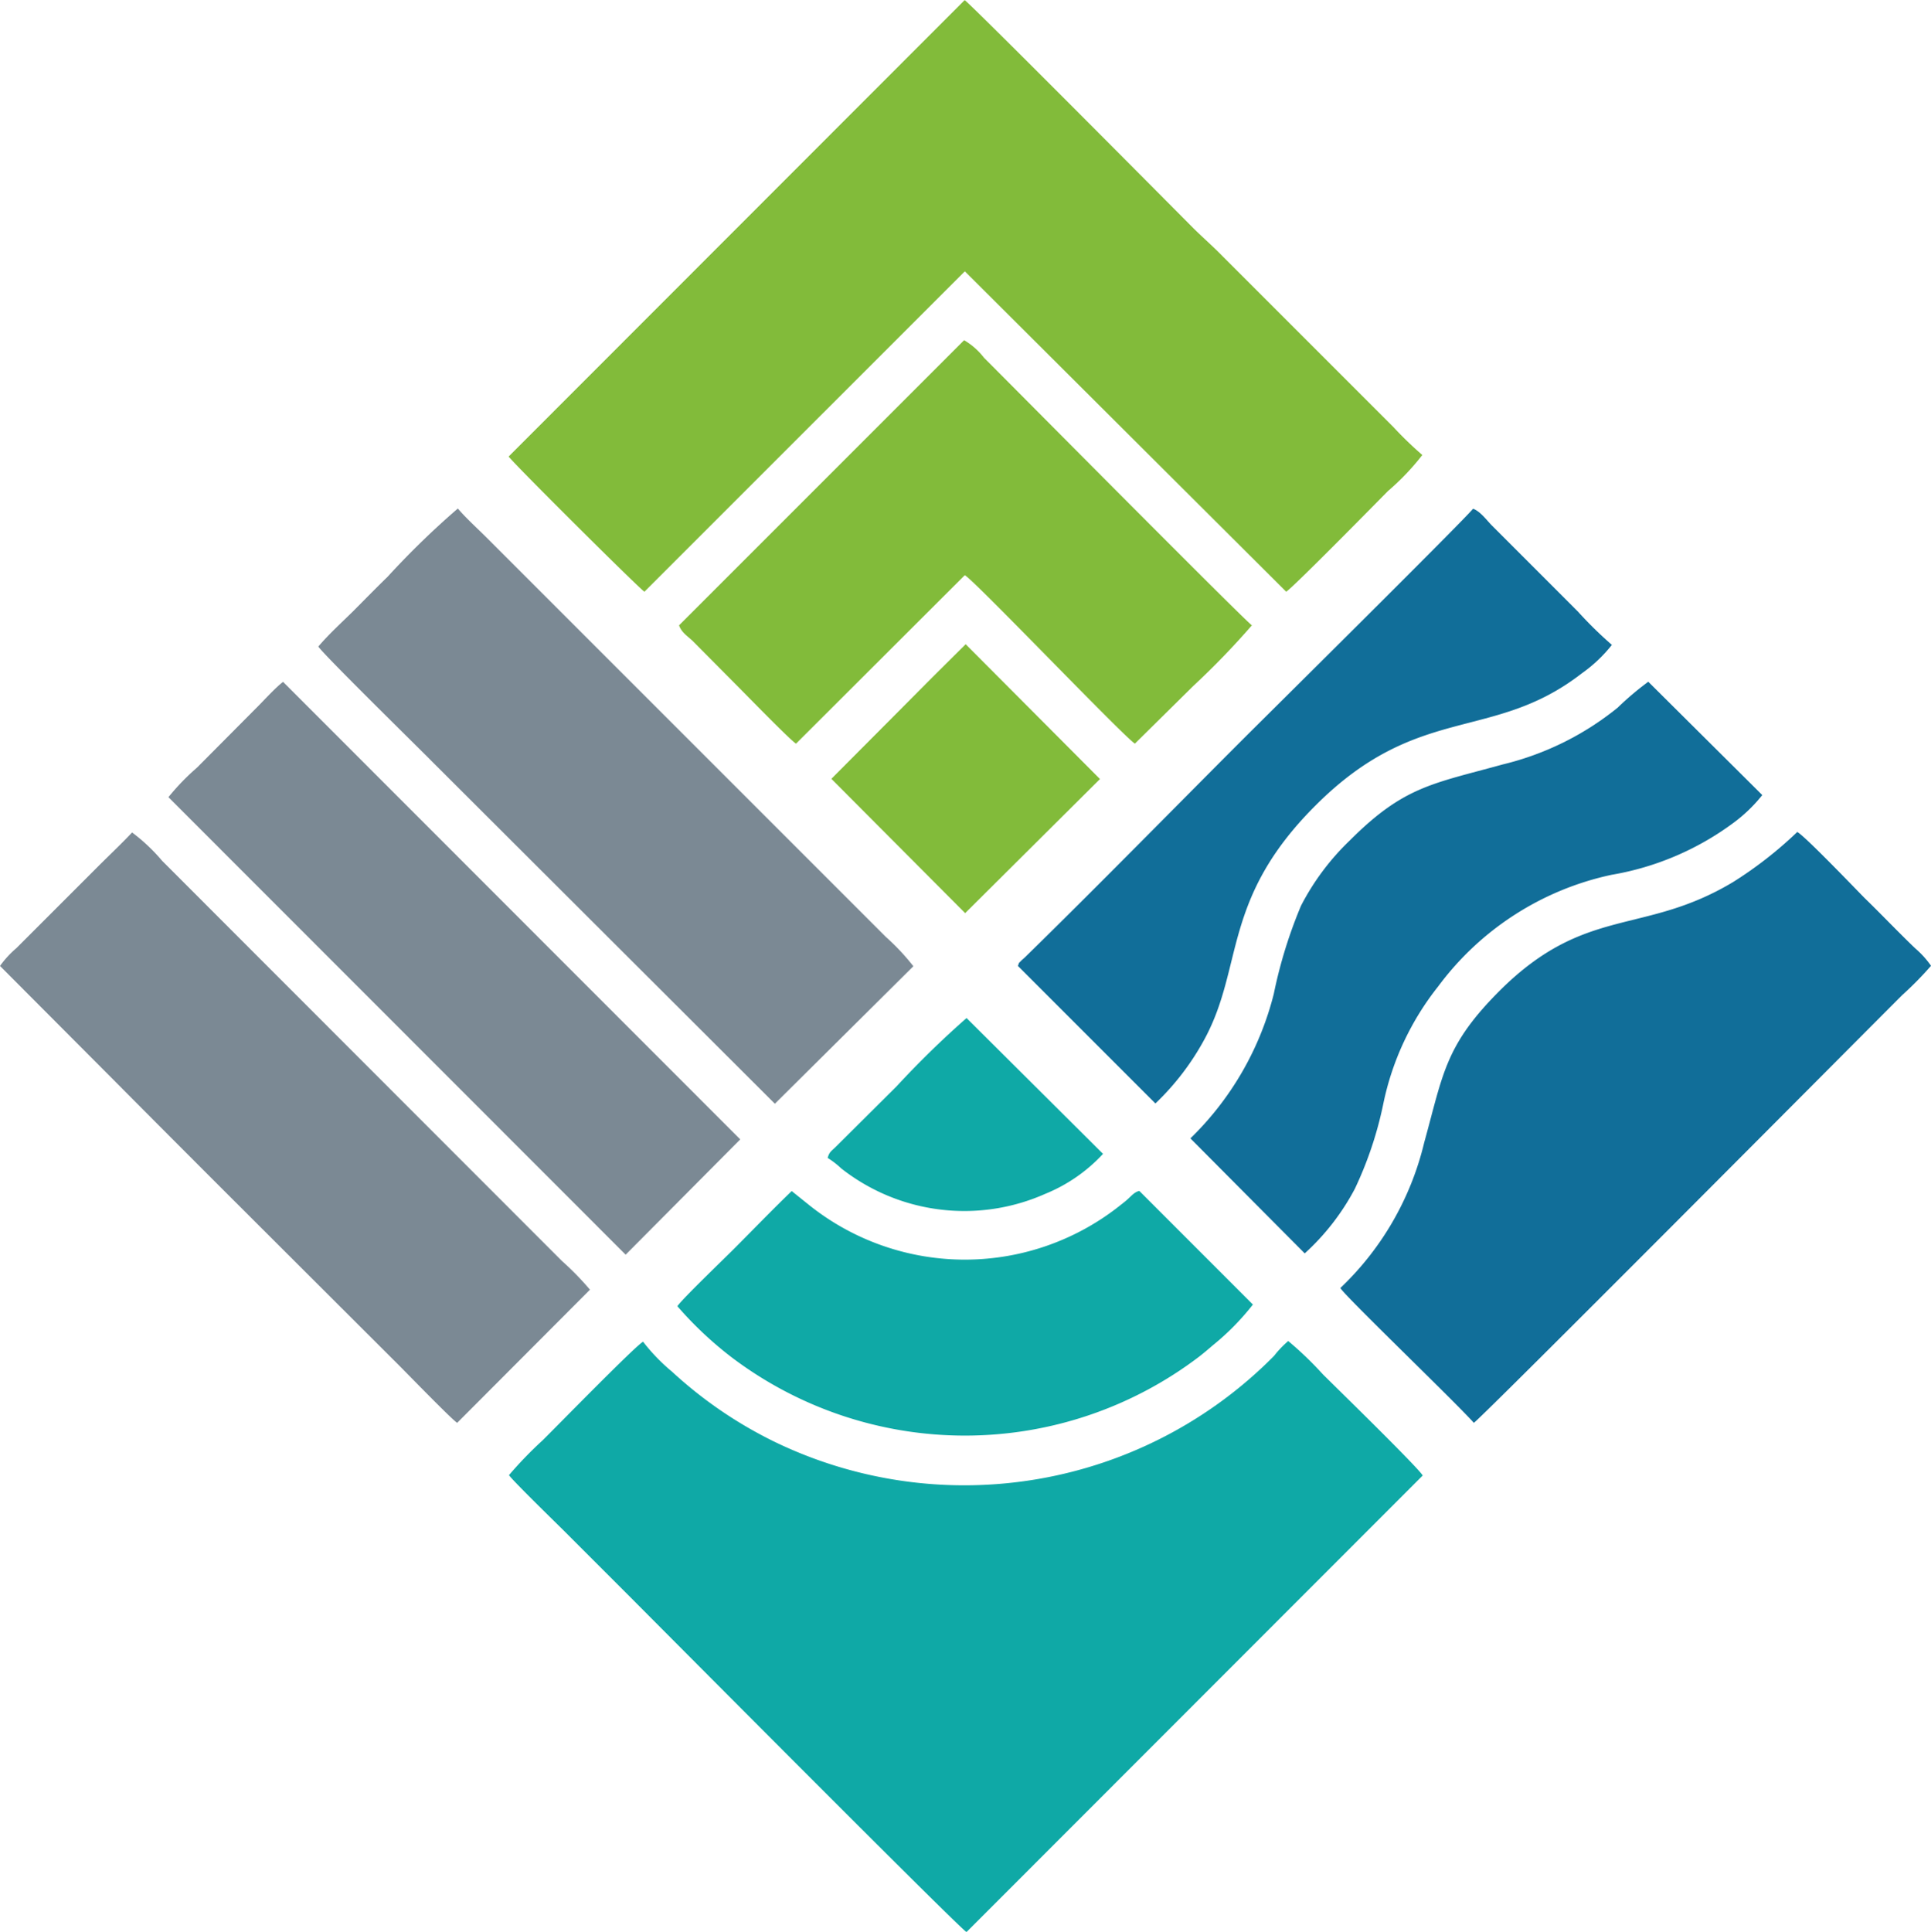 <svg id="_2460835093968" xmlns="http://www.w3.org/2000/svg" width="46.01" height="46.025" viewBox="0 0 46.01 46.025">
  <path id="Path_1" data-name="Path 1" d="M2892,6618.2c.1.144,1.137,1.153,1.354,1.369.456.457.9.9,1.354,1.354.513.513,8.026,8.074,8.194,8.163l10.87-10.877c-.1-.184-2.131-2.163-2.379-2.411a8.338,8.338,0,0,0-.825-.793,2.366,2.366,0,0,0-.337.353,10.375,10.375,0,0,1-11.879,2.059,10.2,10.2,0,0,1-2.467-1.682,4.5,4.5,0,0,1-.689-.713c-.152.064-2.106,2.066-2.4,2.354A9.368,9.368,0,0,0,2892,6618.2Z" transform="translate(-2879.873 -6583.056)" fill="#0fa9a6" fill-rule="evenodd"/>
  <path id="Path_2" data-name="Path 2" d="M2891,2637.877c.168.217,3.14,3.172,3.236,3.22l7.634-7.633,7.657,7.633c.152-.088,2.131-2.1,2.427-2.4a5.833,5.833,0,0,0,.817-.857,8.606,8.606,0,0,1-.681-.657l-4.069-4.069c-.224-.232-.473-.448-.7-.672-.1-.1-5.319-5.359-5.455-5.439Z" transform="translate(-2878.881 -2627)" fill="#82bb3a" fill-rule="evenodd"/>
  <path id="Path_3" data-name="Path 3" d="M5365,5112.861c.1.185,2.764,2.74,3.18,3.212.168-.1,9.164-9.148,10.205-10.189a8.2,8.2,0,0,0,.689-.7,2.223,2.223,0,0,0-.37-.409c-.144-.136-.263-.256-.408-.4-.272-.272-.521-.529-.8-.8-.168-.168-1.442-1.5-1.61-1.578a9.534,9.534,0,0,1-1.53,1.193c-2.139,1.282-3.508.545-5.559,2.587-1.306,1.306-1.345,1.979-1.8,3.621A7.035,7.035,0,0,1,5365,5112.861Z" transform="translate(-5333.063 -5082.175)" fill="#116e99" fill-rule="evenodd"/>
  <path id="Path_4" data-name="Path 4" d="M2325,4143.284c.08.152,2.507,2.531,2.7,2.731l8.178,8.162,3.3-3.276a5.375,5.375,0,0,0-.657-.7l-.689-.689-8.827-8.827c-.208-.208-.5-.473-.681-.689a19.91,19.91,0,0,0-1.674,1.626c-.288.28-.545.544-.825.825C2325.552,4142.715,2325.24,4143,2325,4143.284Z" transform="translate(-2317.415 -4127.881)" fill="#7b8994" fill-rule="evenodd"/>
  <path id="Path_5" data-name="Path 5" d="M1378,5106.18l2.715,2.724c.913.92,1.81,1.818,2.723,2.731l4.077,4.069c.192.192,1.258,1.29,1.378,1.361l3.164-3.172a6.79,6.79,0,0,0-.673-.689l-9.524-9.532a4.285,4.285,0,0,0-.713-.672c-.24.256-.521.521-.785.784l-1.57,1.57-.4.4A2.387,2.387,0,0,0,1378,5106.18Z" transform="translate(-1378 -5083.167)" fill="#7b8994" fill-rule="evenodd"/>
  <path id="Path_6" data-name="Path 6" d="M3398,3645.792c.056.168.2.256.32.368l1.05,1.058c.2.2,1.29,1.321,1.417,1.393l4.021-4.013c.208.1,3.74,3.8,4.053,4.013l1.394-1.377a18.965,18.965,0,0,0,1.394-1.442c-.184-.128-5.639-5.631-6.384-6.376a1.652,1.652,0,0,0-.473-.417Z" transform="translate(-3381.82 -3630.894)" fill="#82bb3a" fill-rule="evenodd"/>
  <path id="Path_7" data-name="Path 7" d="M1879,4657.748l10.894,10.9,2.731-2.747-10.893-10.9c-.184.136-.5.489-.681.665l-1.37,1.378A5.539,5.539,0,0,0,1879,4657.748Z" transform="translate(-1874.987 -4638.756)" fill="#7b8994" fill-rule="evenodd"/>
  <path id="Path_8" data-name="Path 8" d="M4919,4665.877l2.724,2.74a5.638,5.638,0,0,0,1.194-1.539,8.9,8.9,0,0,0,.68-2.034,6.651,6.651,0,0,1,1.306-2.788,6.95,6.95,0,0,1,4.134-2.659,6.784,6.784,0,0,0,2.875-1.218,3.639,3.639,0,0,0,.713-.681l-2.716-2.7a7.07,7.07,0,0,0-.729.617,6.922,6.922,0,0,1-2.739,1.353c-1.682.465-2.355.521-3.644,1.811a5.916,5.916,0,0,0-1.162,1.554,11.221,11.221,0,0,0-.649,2.1A7.279,7.279,0,0,1,4919,4665.877Z" transform="translate(-4890.636 -4638.756)" fill="#116e99" fill-rule="evenodd"/>
  <path id="Path_9" data-name="Path 9" d="M4406,4150.894l3.276,3.276a6.155,6.155,0,0,0,1.177-1.545c.93-1.73.409-3.324,2.627-5.543,2.459-2.468,4.222-1.506,6.352-3.156a3.478,3.478,0,0,0,.721-.681,9.439,9.439,0,0,1-.809-.793l-2.042-2.043c-.136-.136-.281-.344-.457-.408-.232.289-5.158,5.166-5.422,5.431-1.714,1.713-3.516,3.556-5.254,5.254-.032.032-.056.049-.088.08C4406,4150.854,4406.04,4150.789,4406,4150.894Z" transform="translate(-4381.746 -4127.881)" fill="#116e99" fill-rule="evenodd"/>
  <path id="Path_10" data-name="Path 10" d="M3393,6171.748a8.8,8.8,0,0,0,1.282,1.209,9.217,9.217,0,0,0,11.15-.008c.128-.1.208-.169.328-.272a6.024,6.024,0,0,0,.953-.969l-2.707-2.708c-.152.04-.2.152-.4.3a5.944,5.944,0,0,1-7.473.033l-.409-.329c-.456.44-.9.9-1.353,1.354C3394.162,6170.57,3393.088,6171.6,3393,6171.748Z" transform="translate(-3376.86 -6140.628)" fill="#0fa9a6" fill-rule="evenodd"/>
  <path id="Path_11" data-name="Path 11" d="M3851,4547.2l3.188,3.2,3.212-3.195-3.2-3.212c-.536.529-1.057,1.05-1.594,1.594Z" transform="translate(-3831.191 -4528.645)" fill="#82bb3a" fill-rule="evenodd"/>
  <path id="Path_12" data-name="Path 12" d="M3840,5658.333a2,2,0,0,1,.321.248,4.747,4.747,0,0,0,4.862.608,3.853,3.853,0,0,0,1.378-.953l-3.252-3.236a22.473,22.473,0,0,0-1.666,1.626l-1.442,1.434C3840.1,5658.164,3840.04,5658.18,3840,5658.333Z" transform="translate(-3820.279 -5630.746)" fill="#0fa9a6" fill-rule="evenodd"/>
</svg>
